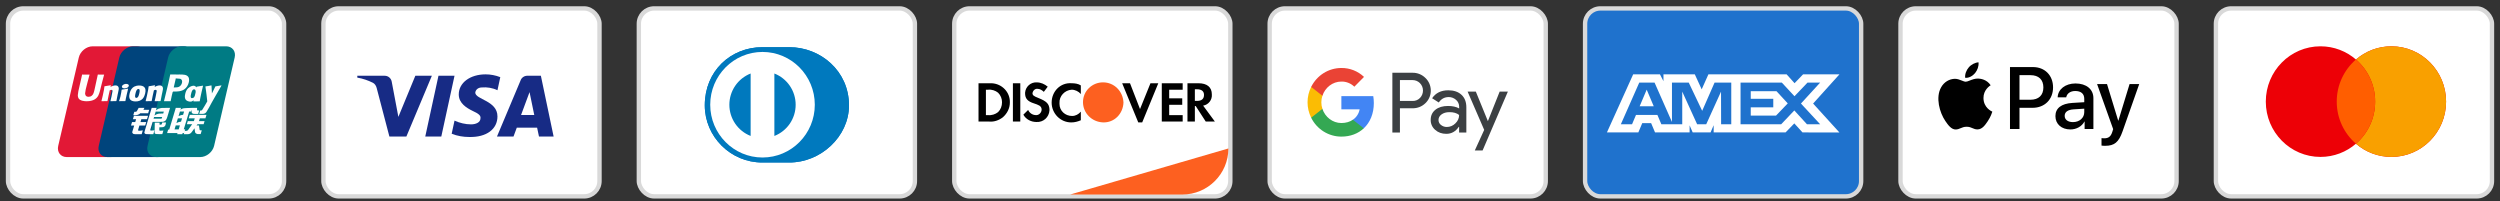 <svg xmlns="http://www.w3.org/2000/svg" fill="none" viewBox="0 0 286 23" height="23" width="286">
<rect x="0" y="0" width="286" height="23" fill="#333333" stroke="none"/>
<rect stroke-width="0.5" stroke="#D9D9D9" fill="white" rx="1.75" height="21.5" width="31.583" y="0.964" x="0.917"></rect>
<path fill="#E21836" d="M10.592 5.298H15.648C16.354 5.298 16.793 5.873 16.628 6.581L14.274 16.688C14.108 17.393 13.402 17.969 12.695 17.969H7.64C6.935 17.969 6.495 17.393 6.66 16.688L9.015 6.581C9.179 5.873 9.885 5.298 10.592 5.298Z"></path>
<path fill="#00447C" d="M15.227 5.297H21.042C21.747 5.297 21.429 5.872 21.263 6.58L18.91 16.687C18.744 17.392 18.796 17.968 18.089 17.968H12.274C11.567 17.968 11.13 17.392 11.296 16.687L13.649 6.58C13.816 5.872 14.521 5.297 15.227 5.297Z"></path>
<path fill="#007B84" d="M20.811 5.297H25.867C26.574 5.297 27.013 5.872 26.847 6.58L24.493 16.687C24.327 17.392 23.62 17.968 22.913 17.968H17.86C17.152 17.968 16.714 17.392 16.88 16.687L19.234 6.58C19.398 5.872 20.104 5.297 20.811 5.297Z"></path>
<path fill="#FEFEFE" d="M11.912 8.535C11.392 8.541 11.239 8.535 11.19 8.524C11.171 8.613 10.82 10.232 10.819 10.233C10.743 10.561 10.689 10.794 10.502 10.945C10.396 11.033 10.272 11.075 10.129 11.075C9.898 11.075 9.764 10.96 9.741 10.743L9.737 10.669C9.737 10.669 9.807 10.23 9.807 10.227C9.807 10.227 10.175 8.753 10.241 8.558C10.245 8.547 10.246 8.541 10.247 8.535C9.53 8.542 9.403 8.535 9.394 8.524C9.389 8.54 9.372 8.631 9.372 8.631L8.996 10.294L8.963 10.434L8.901 10.896C8.901 11.033 8.928 11.144 8.981 11.239C9.152 11.538 9.641 11.583 9.917 11.583C10.274 11.583 10.608 11.507 10.834 11.369C11.225 11.137 11.328 10.775 11.419 10.454L11.462 10.289C11.462 10.289 11.841 8.757 11.906 8.558C11.908 8.547 11.909 8.541 11.912 8.535ZM13.203 9.771C13.112 9.771 12.944 9.793 12.794 9.867C12.74 9.895 12.688 9.927 12.634 9.959L12.683 9.782L12.656 9.752C12.338 9.817 12.267 9.826 11.973 9.867L11.948 9.883C11.914 10.166 11.883 10.379 11.757 10.936C11.709 11.141 11.659 11.348 11.608 11.552L11.622 11.578C11.923 11.562 12.015 11.562 12.277 11.567L12.298 11.544C12.331 11.373 12.335 11.333 12.409 10.988C12.444 10.825 12.516 10.465 12.552 10.337C12.617 10.306 12.682 10.277 12.743 10.277C12.89 10.277 12.872 10.405 12.867 10.456C12.86 10.541 12.807 10.821 12.752 11.061L12.715 11.216C12.69 11.331 12.662 11.442 12.636 11.556L12.647 11.578C12.944 11.562 13.035 11.562 13.289 11.567L13.319 11.544C13.364 11.277 13.378 11.206 13.459 10.819L13.5 10.641C13.579 10.292 13.619 10.115 13.559 9.971C13.496 9.81 13.343 9.771 13.203 9.771ZM14.645 10.136C14.487 10.166 14.386 10.187 14.286 10.2C14.187 10.216 14.09 10.23 13.938 10.251L13.926 10.262L13.915 10.271C13.899 10.384 13.887 10.483 13.866 10.598C13.848 10.718 13.821 10.853 13.776 11.048C13.742 11.197 13.724 11.25 13.704 11.302C13.685 11.355 13.664 11.406 13.625 11.552L13.634 11.566L13.642 11.578C13.784 11.572 13.877 11.567 13.973 11.566C14.069 11.562 14.168 11.566 14.322 11.567L14.335 11.556L14.35 11.544C14.372 11.411 14.375 11.376 14.389 11.311C14.402 11.242 14.425 11.146 14.482 10.89C14.509 10.77 14.539 10.65 14.567 10.527C14.596 10.405 14.626 10.284 14.655 10.164L14.651 10.149L14.645 10.136ZM14.648 9.644C14.505 9.559 14.253 9.586 14.084 9.703C13.915 9.818 13.895 9.981 14.038 10.066C14.179 10.149 14.432 10.124 14.6 10.006C14.769 9.889 14.79 9.728 14.648 9.644ZM15.516 11.605C15.806 11.605 16.103 11.525 16.327 11.287C16.5 11.095 16.579 10.809 16.606 10.691C16.695 10.3 16.626 10.117 16.539 10.006C16.406 9.837 16.172 9.782 15.93 9.782C15.784 9.782 15.436 9.797 15.165 10.047C14.97 10.228 14.88 10.473 14.825 10.707C14.771 10.947 14.707 11.378 15.104 11.538C15.226 11.591 15.402 11.605 15.516 11.605ZM15.493 10.725C15.56 10.429 15.639 10.181 15.841 10.181C15.998 10.181 16.01 10.366 15.94 10.663C15.927 10.729 15.87 10.974 15.791 11.078C15.737 11.155 15.673 11.202 15.601 11.202C15.58 11.202 15.454 11.202 15.452 11.015C15.451 10.922 15.47 10.828 15.493 10.725ZM17.331 11.567L17.354 11.544C17.386 11.373 17.392 11.333 17.463 10.988C17.498 10.825 17.572 10.465 17.607 10.337C17.672 10.306 17.736 10.277 17.799 10.277C17.945 10.277 17.927 10.405 17.922 10.456C17.916 10.541 17.863 10.821 17.807 11.061L17.773 11.216C17.746 11.331 17.717 11.442 17.692 11.556L17.703 11.578C18.001 11.562 18.088 11.562 18.343 11.567L18.374 11.544C18.419 11.277 18.43 11.206 18.514 10.819L18.554 10.641C18.634 10.292 18.675 10.115 18.615 9.971C18.55 9.81 18.396 9.771 18.258 9.771C18.167 9.771 17.999 9.793 17.849 9.867C17.796 9.895 17.743 9.927 17.69 9.959L17.736 9.782L17.711 9.752C17.393 9.817 17.32 9.826 17.027 9.867L17.004 9.883C16.969 10.166 16.94 10.379 16.813 10.936C16.765 11.141 16.715 11.348 16.665 11.552L16.678 11.578C16.98 11.562 17.07 11.562 17.331 11.567ZM19.521 11.578C19.54 11.487 19.651 10.945 19.652 10.945C19.652 10.945 19.747 10.547 19.753 10.533C19.753 10.533 19.782 10.491 19.812 10.475H19.856C20.27 10.475 20.737 10.475 21.104 10.206C21.353 10.021 21.523 9.748 21.6 9.416C21.619 9.335 21.634 9.238 21.634 9.141C21.634 9.014 21.608 8.888 21.535 8.79C21.348 8.529 20.976 8.524 20.546 8.522C20.545 8.522 20.334 8.524 20.334 8.524C19.785 8.531 19.564 8.529 19.474 8.518C19.466 8.558 19.452 8.629 19.452 8.629C19.452 8.629 19.255 9.542 19.255 9.543C19.255 9.543 18.783 11.484 18.761 11.575C19.241 11.569 19.438 11.569 19.521 11.578ZM19.886 9.957C19.886 9.957 20.095 9.046 20.094 9.05L20.101 9.003L20.104 8.967L20.188 8.976C20.188 8.976 20.619 9.013 20.63 9.014C20.8 9.08 20.87 9.25 20.821 9.472C20.776 9.674 20.645 9.845 20.476 9.927C20.337 9.997 20.166 10.003 19.991 10.003H19.877L19.886 9.957ZM21.189 10.742C21.134 10.978 21.071 11.409 21.465 11.562C21.59 11.616 21.703 11.632 21.818 11.626C21.939 11.62 22.051 11.559 22.154 11.472C22.145 11.508 22.136 11.543 22.126 11.579L22.144 11.602C22.428 11.591 22.516 11.591 22.823 11.593L22.851 11.572C22.896 11.308 22.938 11.052 23.055 10.547C23.111 10.306 23.168 10.066 23.226 9.826L23.217 9.799C22.9 9.858 22.815 9.87 22.51 9.914L22.487 9.933C22.484 9.957 22.48 9.981 22.478 10.004C22.43 9.927 22.361 9.862 22.255 9.821C22.12 9.768 21.801 9.837 21.527 10.086C21.334 10.264 21.242 10.508 21.189 10.742ZM21.856 10.757C21.924 10.466 22.002 10.22 22.204 10.22C22.331 10.22 22.399 10.338 22.385 10.539C22.374 10.589 22.363 10.642 22.349 10.702C22.328 10.788 22.306 10.874 22.285 10.96C22.264 11.018 22.238 11.074 22.21 11.11C22.159 11.184 22.035 11.23 21.964 11.23C21.943 11.23 21.819 11.23 21.814 11.046C21.813 10.954 21.832 10.86 21.856 10.757ZM25.335 9.797L25.31 9.769C24.996 9.832 24.94 9.842 24.651 9.881L24.63 9.903C24.629 9.906 24.628 9.911 24.627 9.916L24.626 9.911C24.411 10.407 24.417 10.3 24.242 10.69C24.242 10.672 24.242 10.661 24.241 10.642L24.197 9.797L24.169 9.769C23.84 9.832 23.833 9.842 23.529 9.881L23.506 9.903C23.502 9.913 23.502 9.924 23.5 9.936L23.502 9.94C23.54 10.134 23.531 10.091 23.569 10.397C23.587 10.547 23.61 10.698 23.628 10.847C23.658 11.095 23.675 11.217 23.712 11.596C23.506 11.935 23.458 12.063 23.261 12.36L23.262 12.363L23.123 12.582C23.107 12.606 23.093 12.622 23.072 12.628C23.05 12.639 23.021 12.641 22.981 12.641H22.904L22.79 13.022L23.182 13.029C23.413 13.028 23.558 12.92 23.636 12.775L23.883 12.352H23.879L23.905 12.322C24.071 11.964 25.335 9.797 25.335 9.797ZM21.189 14.798H21.023L21.64 12.758H21.844L21.909 12.548L21.915 12.782C21.908 12.926 22.021 13.054 22.32 13.033H22.665L22.784 12.64H22.654C22.579 12.64 22.545 12.621 22.549 12.581L22.543 12.343H21.903V12.345C21.697 12.349 21.079 12.364 20.955 12.398C20.803 12.437 20.644 12.551 20.644 12.551L20.707 12.341H20.109L19.984 12.758L19.359 14.829H19.238L19.119 15.219H20.31L20.27 15.349H20.857L20.896 15.219H21.06L21.189 14.798ZM20.701 13.173C20.605 13.199 20.427 13.28 20.427 13.28L20.585 12.758H21.06L20.946 13.138C20.946 13.138 20.799 13.147 20.701 13.173ZM20.71 13.918C20.71 13.918 20.561 13.936 20.462 13.958C20.366 13.988 20.184 14.08 20.184 14.08L20.348 13.538H20.826L20.71 13.918ZM20.444 14.803H19.967L20.105 14.345H20.58L20.444 14.803ZM21.591 13.538H22.278L22.18 13.857H21.484L21.379 14.207H21.988L21.527 14.856C21.495 14.904 21.466 14.921 21.434 14.934C21.401 14.951 21.359 14.97 21.31 14.97H21.141L21.025 15.353H21.467C21.696 15.353 21.832 15.248 21.932 15.111L22.248 14.678L22.316 15.118C22.331 15.2 22.39 15.248 22.43 15.267C22.474 15.289 22.52 15.327 22.585 15.333C22.654 15.336 22.704 15.338 22.737 15.338H22.954L23.085 14.91H22.999C22.95 14.91 22.865 14.901 22.851 14.886C22.836 14.867 22.836 14.838 22.829 14.795L22.76 14.354H22.478L22.601 14.207H23.296L23.403 13.857H22.76L22.86 13.538H23.501L23.62 13.143H21.708L21.591 13.538ZM15.79 14.892L15.95 14.358H16.609L16.729 13.962H16.07L16.17 13.633H16.815L16.934 13.249H15.322L15.205 13.633H15.571L15.473 13.962H15.106L14.984 14.365H15.351L15.137 15.071C15.108 15.164 15.15 15.2 15.177 15.243C15.205 15.286 15.232 15.314 15.295 15.329C15.36 15.344 15.404 15.352 15.464 15.352H16.207L16.339 14.913L16.01 14.958C15.946 14.958 15.77 14.951 15.79 14.892ZM15.865 12.338L15.698 12.64C15.662 12.706 15.63 12.747 15.601 12.766C15.576 12.782 15.525 12.789 15.452 12.789H15.365L15.248 13.175H15.538C15.677 13.175 15.784 13.124 15.835 13.098C15.89 13.069 15.904 13.086 15.947 13.045L16.044 12.96H16.948L17.068 12.558H16.406L16.522 12.338H15.865ZM17.199 14.9C17.184 14.877 17.195 14.838 17.218 14.757L17.465 13.94H18.344C18.472 13.938 18.564 13.936 18.625 13.932C18.689 13.925 18.759 13.902 18.836 13.861C18.915 13.817 18.955 13.772 18.989 13.719C19.027 13.667 19.089 13.552 19.141 13.375L19.452 12.341L18.54 12.346C18.54 12.346 18.259 12.388 18.136 12.433C18.011 12.484 17.833 12.627 17.833 12.627L17.915 12.343H17.352L16.563 14.958C16.535 15.06 16.517 15.133 16.512 15.178C16.511 15.226 16.572 15.273 16.612 15.308C16.66 15.344 16.729 15.338 16.796 15.344C16.866 15.349 16.967 15.352 17.105 15.352H17.538L17.67 14.904L17.283 14.941C17.241 14.941 17.212 14.918 17.199 14.9ZM17.625 13.387H18.547L18.489 13.571C18.481 13.576 18.461 13.562 18.367 13.573H17.568L17.625 13.387ZM17.809 12.771H18.74L18.673 12.992C18.673 12.992 18.235 12.988 18.164 13.001C17.855 13.054 17.675 13.22 17.675 13.22L17.809 12.771ZM18.509 14.187C18.502 14.215 18.49 14.231 18.473 14.244C18.454 14.256 18.424 14.26 18.379 14.26H18.247L18.255 14.036H17.708L17.686 15.131C17.685 15.21 17.692 15.256 17.75 15.292C17.808 15.338 17.986 15.344 18.226 15.344H18.569L18.692 14.934L18.394 14.951L18.295 14.956C18.281 14.951 18.268 14.945 18.254 14.931C18.241 14.918 18.22 14.926 18.224 14.847L18.226 14.566L18.539 14.553C18.708 14.553 18.78 14.498 18.842 14.446C18.9 14.396 18.92 14.338 18.942 14.26L18.994 14.012H18.564L18.509 14.187Z"></path>
<rect stroke-width="0.5" stroke="#D9D9D9" fill="white" rx="1.75" height="21.5" width="31.583" y="0.964" x="37"></rect>
<path fill="#172B85" d="M46.49 15.618H44.546L43.089 10.057C43.02 9.801 42.873 9.575 42.657 9.469C42.117 9.201 41.523 8.988 40.875 8.88V8.666H44.006C44.438 8.666 44.762 8.988 44.816 9.361L45.573 13.372L47.515 8.666H49.405L46.49 15.618ZM50.485 15.618H48.65L50.161 8.666H51.997L50.485 15.618ZM54.371 10.592C54.425 10.217 54.749 10.004 55.128 10.004C55.722 9.95 56.369 10.057 56.909 10.324L57.233 8.827C56.693 8.613 56.099 8.506 55.56 8.506C53.778 8.506 52.482 9.469 52.482 10.805C52.482 11.822 53.4 12.355 54.048 12.677C54.749 12.998 55.02 13.212 54.966 13.532C54.966 14.013 54.425 14.227 53.886 14.227C53.238 14.227 52.59 14.067 51.997 13.799L51.672 15.297C52.321 15.564 53.022 15.671 53.67 15.671C55.668 15.724 56.909 14.762 56.909 13.318C56.909 11.5 54.371 11.394 54.371 10.592ZM63.334 15.618L61.876 8.666H60.31C59.986 8.666 59.662 8.88 59.554 9.201L56.855 15.618H58.745L59.122 14.602H61.444L61.66 15.618H63.334ZM60.58 10.538L61.12 13.158H59.608L60.58 10.538Z" clip-rule="evenodd" fill-rule="evenodd"></path>
<rect stroke-width="0.5" stroke="#D9D9D9" fill="white" rx="1.75" height="21.5" width="31.583" y="0.964" x="73.083"></rect>
<path fill="#0079BE" d="M90.291 18.589C93.864 18.606 97.125 15.648 97.125 12.05C97.125 8.116 93.864 5.396 90.291 5.397H87.216C83.601 5.396 80.625 8.117 80.625 12.05C80.625 15.649 83.601 18.606 87.216 18.589H90.291Z"></path>
<path fill="white" d="M87.231 5.942C83.927 5.943 81.25 8.646 81.249 11.981C81.25 15.316 83.927 18.018 87.231 18.019C90.535 18.018 93.213 15.316 93.213 11.981C93.213 8.646 90.535 5.943 87.231 5.942ZM83.439 11.981C83.439 11.21 83.671 10.456 84.105 9.819C84.539 9.182 85.156 8.691 85.873 8.409V15.552C85.155 15.271 84.539 14.78 84.105 14.143C83.67 13.505 83.438 12.752 83.439 11.981ZM88.588 15.554V8.409C89.306 8.69 89.923 9.181 90.358 9.819C90.792 10.456 91.024 11.21 91.023 11.981C91.024 12.753 90.792 13.506 90.358 14.144C89.923 14.781 89.306 15.273 88.588 15.554Z"></path>
<path fill="#0079BE" d="M90.291 18.589C93.864 18.606 97.125 15.648 97.125 12.05C97.125 8.116 93.864 5.396 90.291 5.397H87.216C83.601 5.396 80.625 8.117 80.625 12.05C80.625 15.649 83.601 18.606 87.216 18.589H90.291Z"></path>
<path fill="white" d="M87.231 5.942C83.927 5.943 81.25 8.646 81.249 11.981C81.25 15.316 83.927 18.018 87.231 18.019C90.535 18.018 93.213 15.316 93.213 11.981C93.213 8.646 90.535 5.943 87.231 5.942ZM83.439 11.981C83.439 11.21 83.671 10.456 84.105 9.819C84.539 9.182 85.156 8.691 85.873 8.409V15.552C85.155 15.271 84.539 14.78 84.105 14.143C83.67 13.505 83.438 12.752 83.439 11.981ZM88.588 15.554V8.409C89.306 8.69 89.923 9.181 90.358 9.819C90.792 10.456 91.024 11.21 91.023 11.981C91.024 12.753 90.792 13.506 90.358 14.144C89.923 14.781 89.306 15.273 88.588 15.554Z"></path>
<rect stroke-width="0.5" stroke="#D9D9D9" fill="white" rx="1.75" height="21.5" width="31.583" y="0.964" x="109.167"></rect>
<path fill="#FD6020" d="M122.423 22.255L140.527 16.984C140.527 19.895 138.167 22.255 135.256 22.255H122.423Z"></path>
<path fill="black" d="M137.091 9.523C138.087 9.523 138.635 9.967 138.635 10.804C138.685 11.444 138.236 11.986 137.639 12.084L138.983 13.907H137.938L136.792 12.134H136.693V13.907H135.846V9.523H137.091ZM136.692 11.543H136.941C137.489 11.543 137.738 11.296 137.738 10.853C137.738 10.459 137.489 10.213 136.941 10.213H136.692V11.543ZM132.908 13.907H135.298V13.168H133.754V11.986H135.248V11.247H133.754V10.262H135.298V9.523H132.908V13.907ZM130.418 12.478L129.272 9.523H128.376L130.218 14.005H130.667L132.509 9.523H131.613L130.418 12.478ZM120.308 11.74C120.308 12.971 121.304 14.005 122.549 14.005C122.948 14.005 123.296 13.907 123.645 13.759V12.774C123.396 13.069 123.047 13.267 122.649 13.267C121.852 13.267 121.205 12.675 121.205 11.887V11.789C121.155 11.001 121.802 10.312 122.599 10.262C122.997 10.262 123.396 10.459 123.645 10.755V9.77C123.346 9.573 122.948 9.523 122.599 9.523C121.304 9.425 120.308 10.459 120.308 11.74ZM118.764 11.198C118.266 11.001 118.117 10.902 118.117 10.656C118.167 10.361 118.416 10.114 118.715 10.164C118.964 10.164 119.213 10.312 119.412 10.508L119.86 9.917C119.511 9.622 119.063 9.425 118.615 9.425C117.918 9.376 117.32 9.917 117.27 10.607V10.656C117.27 11.247 117.519 11.592 118.316 11.838C118.515 11.887 118.715 11.986 118.914 12.085C119.063 12.183 119.163 12.331 119.163 12.528C119.163 12.873 118.864 13.168 118.565 13.168H118.515C118.117 13.168 117.768 12.922 117.619 12.577L117.071 13.119C117.37 13.661 117.968 13.956 118.565 13.956C119.362 14.005 120.009 13.414 120.059 12.626V12.479C120.009 11.887 119.76 11.592 118.764 11.198ZM115.876 13.907H116.722V9.523H115.876V13.907ZM111.942 9.523H113.187H113.436C114.631 9.573 115.577 10.558 115.527 11.74C115.527 12.38 115.229 12.971 114.731 13.414C114.282 13.759 113.735 13.956 113.187 13.907H111.942V9.523ZM113.037 13.168C113.436 13.217 113.884 13.069 114.183 12.823C114.481 12.528 114.631 12.134 114.631 11.69C114.631 11.296 114.481 10.902 114.183 10.607C113.884 10.361 113.436 10.213 113.037 10.262H112.788V13.168H113.037Z" clip-rule="evenodd" fill-rule="evenodd"></path>
<path fill="#FD6020" d="M126.185 9.422C124.94 9.422 123.894 10.407 123.894 11.687C123.894 12.919 124.89 13.953 126.185 14.002C127.479 14.051 128.475 13.017 128.525 11.737C128.475 10.456 127.479 9.422 126.185 9.422V9.422Z" clip-rule="evenodd" fill-rule="evenodd"></path>
<rect stroke-width="0.5" stroke="#D9D9D9" fill="white" rx="1.75" height="21.5" width="31.583" y="0.964" x="145.25"></rect>
<path fill="#3C4043" d="M160.152 15.159V12.389H161.582C162.167 12.389 162.662 12.193 163.065 11.806L163.161 11.708C163.897 10.906 163.849 9.658 163.065 8.917C162.672 8.524 162.135 8.312 161.582 8.323H159.287V15.159H160.152ZM160.152 11.55V9.162H161.603C161.915 9.162 162.21 9.282 162.431 9.5C162.898 9.958 162.909 10.721 162.458 11.195C162.237 11.43 161.926 11.561 161.603 11.55H160.152ZM167.196 10.847C166.826 10.503 166.321 10.329 165.681 10.329C164.859 10.329 164.241 10.634 163.833 11.239L164.596 11.724C164.875 11.31 165.257 11.103 165.74 11.103C166.047 11.103 166.342 11.217 166.573 11.425C166.799 11.621 166.928 11.904 166.928 12.204V12.406C166.595 12.22 166.176 12.122 165.66 12.122C165.058 12.122 164.574 12.264 164.214 12.553C163.854 12.842 163.672 13.223 163.672 13.709C163.661 14.15 163.849 14.57 164.182 14.853C164.521 15.159 164.951 15.311 165.456 15.311C166.052 15.311 166.525 15.044 166.885 14.51H166.922V15.159H167.75V12.275C167.75 11.67 167.567 11.19 167.196 10.847ZM164.849 14.297C164.671 14.166 164.564 13.954 164.564 13.725C164.564 13.469 164.682 13.256 164.913 13.087C165.15 12.918 165.445 12.831 165.795 12.831C166.278 12.825 166.654 12.934 166.923 13.152C166.923 13.523 166.778 13.845 166.493 14.117C166.235 14.379 165.886 14.526 165.521 14.526C165.279 14.532 165.042 14.45 164.849 14.297ZM169.609 17.214L172.5 10.481H171.56L170.222 13.839H170.206L168.835 10.481H167.895L169.792 14.859L168.717 17.214H169.609Z" clip-rule="evenodd" fill-rule="evenodd"></path>
<path fill="#4285F4" d="M157.166 11.79C157.166 11.523 157.144 11.256 157.101 10.994H153.453V12.504H155.543C155.457 12.989 155.178 13.425 154.769 13.698V14.679H156.016C156.747 13.998 157.166 12.989 157.166 11.79Z"></path>
<path fill="#34A853" d="M153.453 15.628C154.496 15.628 155.377 15.279 156.016 14.679L154.77 13.698C154.421 13.938 153.975 14.074 153.453 14.074C152.443 14.074 151.589 13.382 151.283 12.455H149.998V13.469C150.654 14.794 151.992 15.628 153.453 15.628Z"></path>
<path fill="#FBBC04" d="M151.283 12.454C151.121 11.969 151.121 11.441 151.283 10.95V9.941H149.998C149.445 11.048 149.445 12.356 149.998 13.463L151.283 12.454Z"></path>
<path fill="#EA4335" d="M153.453 9.331C154.007 9.32 154.539 9.533 154.936 9.92L156.043 8.797C155.339 8.132 154.415 7.767 153.453 7.778C151.992 7.778 150.654 8.617 149.998 9.942L151.283 10.956C151.589 10.024 152.443 9.331 153.453 9.331Z"></path>
<rect stroke-width="0.5" stroke="#D9D9D9" fill="#1F72CD" rx="1.75" height="21.5" width="31.583" y="0.964" x="181.333"></rect>
<path fill="white" d="M186.835 8.506L183.833 15.149H187.427L187.872 14.09H188.891L189.336 15.149H193.291V14.34L193.644 15.149H195.69L196.043 14.323V15.149H204.269L205.269 14.117L206.206 15.149L210.431 15.157L207.42 11.846L210.431 8.506H206.271L205.298 9.518L204.39 8.506H195.441L194.673 10.22L193.886 8.506H190.3V9.287L189.901 8.506H186.835ZM199.119 9.449H203.843L205.288 11.01L206.779 9.449H208.224L206.029 11.845L208.224 14.213H206.714L205.269 12.634L203.77 14.213H199.119V9.449ZM200.286 11.306V10.436V10.435H203.233L204.519 11.827L203.176 13.226H200.286V12.276H202.863V11.306H200.286ZM187.531 9.449H189.282L191.273 13.954V9.449H193.192L194.73 12.679L196.147 9.449H198.057V14.216H196.895L196.885 10.481L195.192 14.216H194.152L192.449 10.481V14.216H190.059L189.606 13.147H187.158L186.706 14.215H185.426L187.531 9.449ZM187.576 12.159L188.382 10.256L189.188 12.159H187.576Z" clip-rule="evenodd" fill-rule="evenodd"></path>
<rect stroke-width="0.5" stroke="#D9D9D9" fill="white" rx="1.75" height="21.5" width="31.583" y="0.964" x="217.417"></rect>
<path fill="black" d="M224.817 8.903C225.248 8.939 225.679 8.685 225.948 8.362C226.213 8.03 226.388 7.585 226.343 7.131C225.961 7.149 225.49 7.385 225.221 7.717C224.974 8.003 224.763 8.467 224.817 8.903ZM229.942 14.755V7.672H232.568C233.923 7.672 234.87 8.617 234.87 9.998C234.87 11.379 233.906 12.333 232.532 12.333H231.029V14.755H229.942ZM226.339 8.989C225.959 8.967 225.613 9.105 225.333 9.216C225.153 9.287 225 9.348 224.884 9.348C224.754 9.348 224.595 9.284 224.417 9.212C224.184 9.119 223.917 9.011 223.637 9.016C222.995 9.025 222.398 9.393 222.07 9.979C221.397 11.152 221.895 12.887 222.546 13.841C222.865 14.314 223.246 14.832 223.749 14.813C223.97 14.805 224.129 14.737 224.294 14.666C224.483 14.585 224.68 14.5 224.988 14.5C225.284 14.5 225.473 14.582 225.653 14.662C225.825 14.737 225.99 14.809 226.235 14.804C226.756 14.795 227.084 14.332 227.402 13.859C227.746 13.352 227.897 12.857 227.92 12.782L227.923 12.774C227.922 12.773 227.918 12.771 227.911 12.768L227.911 12.768C227.796 12.714 226.917 12.307 226.909 11.215C226.9 10.299 227.606 9.834 227.717 9.761C227.723 9.757 227.728 9.754 227.73 9.752C227.281 9.08 226.581 9.007 226.339 8.989ZM236.855 14.809C237.537 14.809 238.17 14.459 238.457 13.905H238.48V14.755H239.485V11.229C239.485 10.207 238.677 9.548 237.434 9.548C236.28 9.548 235.428 10.216 235.396 11.133H236.375C236.455 10.697 236.855 10.411 237.402 10.411C238.067 10.411 238.439 10.725 238.439 11.302V11.692L237.084 11.774C235.823 11.851 235.14 12.374 235.14 13.282C235.14 14.2 235.845 14.809 236.855 14.809ZM237.146 13.969C236.567 13.969 236.199 13.687 236.199 13.255C236.199 12.81 236.554 12.551 237.231 12.51L238.439 12.433V12.833C238.439 13.496 237.882 13.969 237.146 13.969ZM242.819 15.032C242.384 16.272 241.886 16.681 240.826 16.681C240.746 16.681 240.476 16.672 240.413 16.654V15.804C240.481 15.813 240.647 15.822 240.732 15.822C241.212 15.822 241.482 15.618 241.648 15.086L241.746 14.773L239.906 9.616H241.042L242.321 13.8H242.343L243.623 9.616H244.727L242.819 15.032ZM231.029 8.598H232.281C233.224 8.598 233.762 9.107 233.762 10.002C233.762 10.897 233.224 11.411 232.277 11.411H231.029V8.598Z" clip-rule="evenodd" fill-rule="evenodd"></path>
<rect stroke-width="0.5" stroke="#D9D9D9" fill="white" rx="1.75" height="21.5" width="31.583" y="0.964" x="253.5"></rect>
<path fill="#ED0006" d="M269.521 16.441C268.429 17.383 267.012 17.952 265.463 17.952C262.009 17.952 259.208 15.119 259.208 11.625C259.208 8.13 262.009 5.297 265.463 5.297C267.012 5.297 268.429 5.866 269.521 6.809C270.613 5.866 272.03 5.297 273.578 5.297C277.033 5.297 279.833 8.13 279.833 11.625C279.833 15.119 277.033 17.952 273.578 17.952C272.03 17.952 270.613 17.383 269.521 16.441Z" clip-rule="evenodd" fill-rule="evenodd"></path>
<path fill="#F9A000" d="M269.521 16.441C270.866 15.28 271.719 13.553 271.719 11.625C271.719 9.696 270.866 7.969 269.521 6.808C270.613 5.866 272.03 5.297 273.578 5.297C277.033 5.297 279.833 8.13 279.833 11.625C279.833 15.119 277.033 17.952 273.578 17.952C272.03 17.952 270.613 17.383 269.521 16.441Z" clip-rule="evenodd" fill-rule="evenodd"></path>
<path fill="#FF5E00" d="M269.521 16.441C270.866 15.28 271.719 13.553 271.719 11.625C271.719 9.696 270.866 7.969 269.521 6.809C268.176 7.969 267.323 9.696 267.323 11.625C267.323 13.553 268.176 15.28 269.521 16.441Z" clip-rule="evenodd" fill-rule="evenodd"></path>
</svg>
